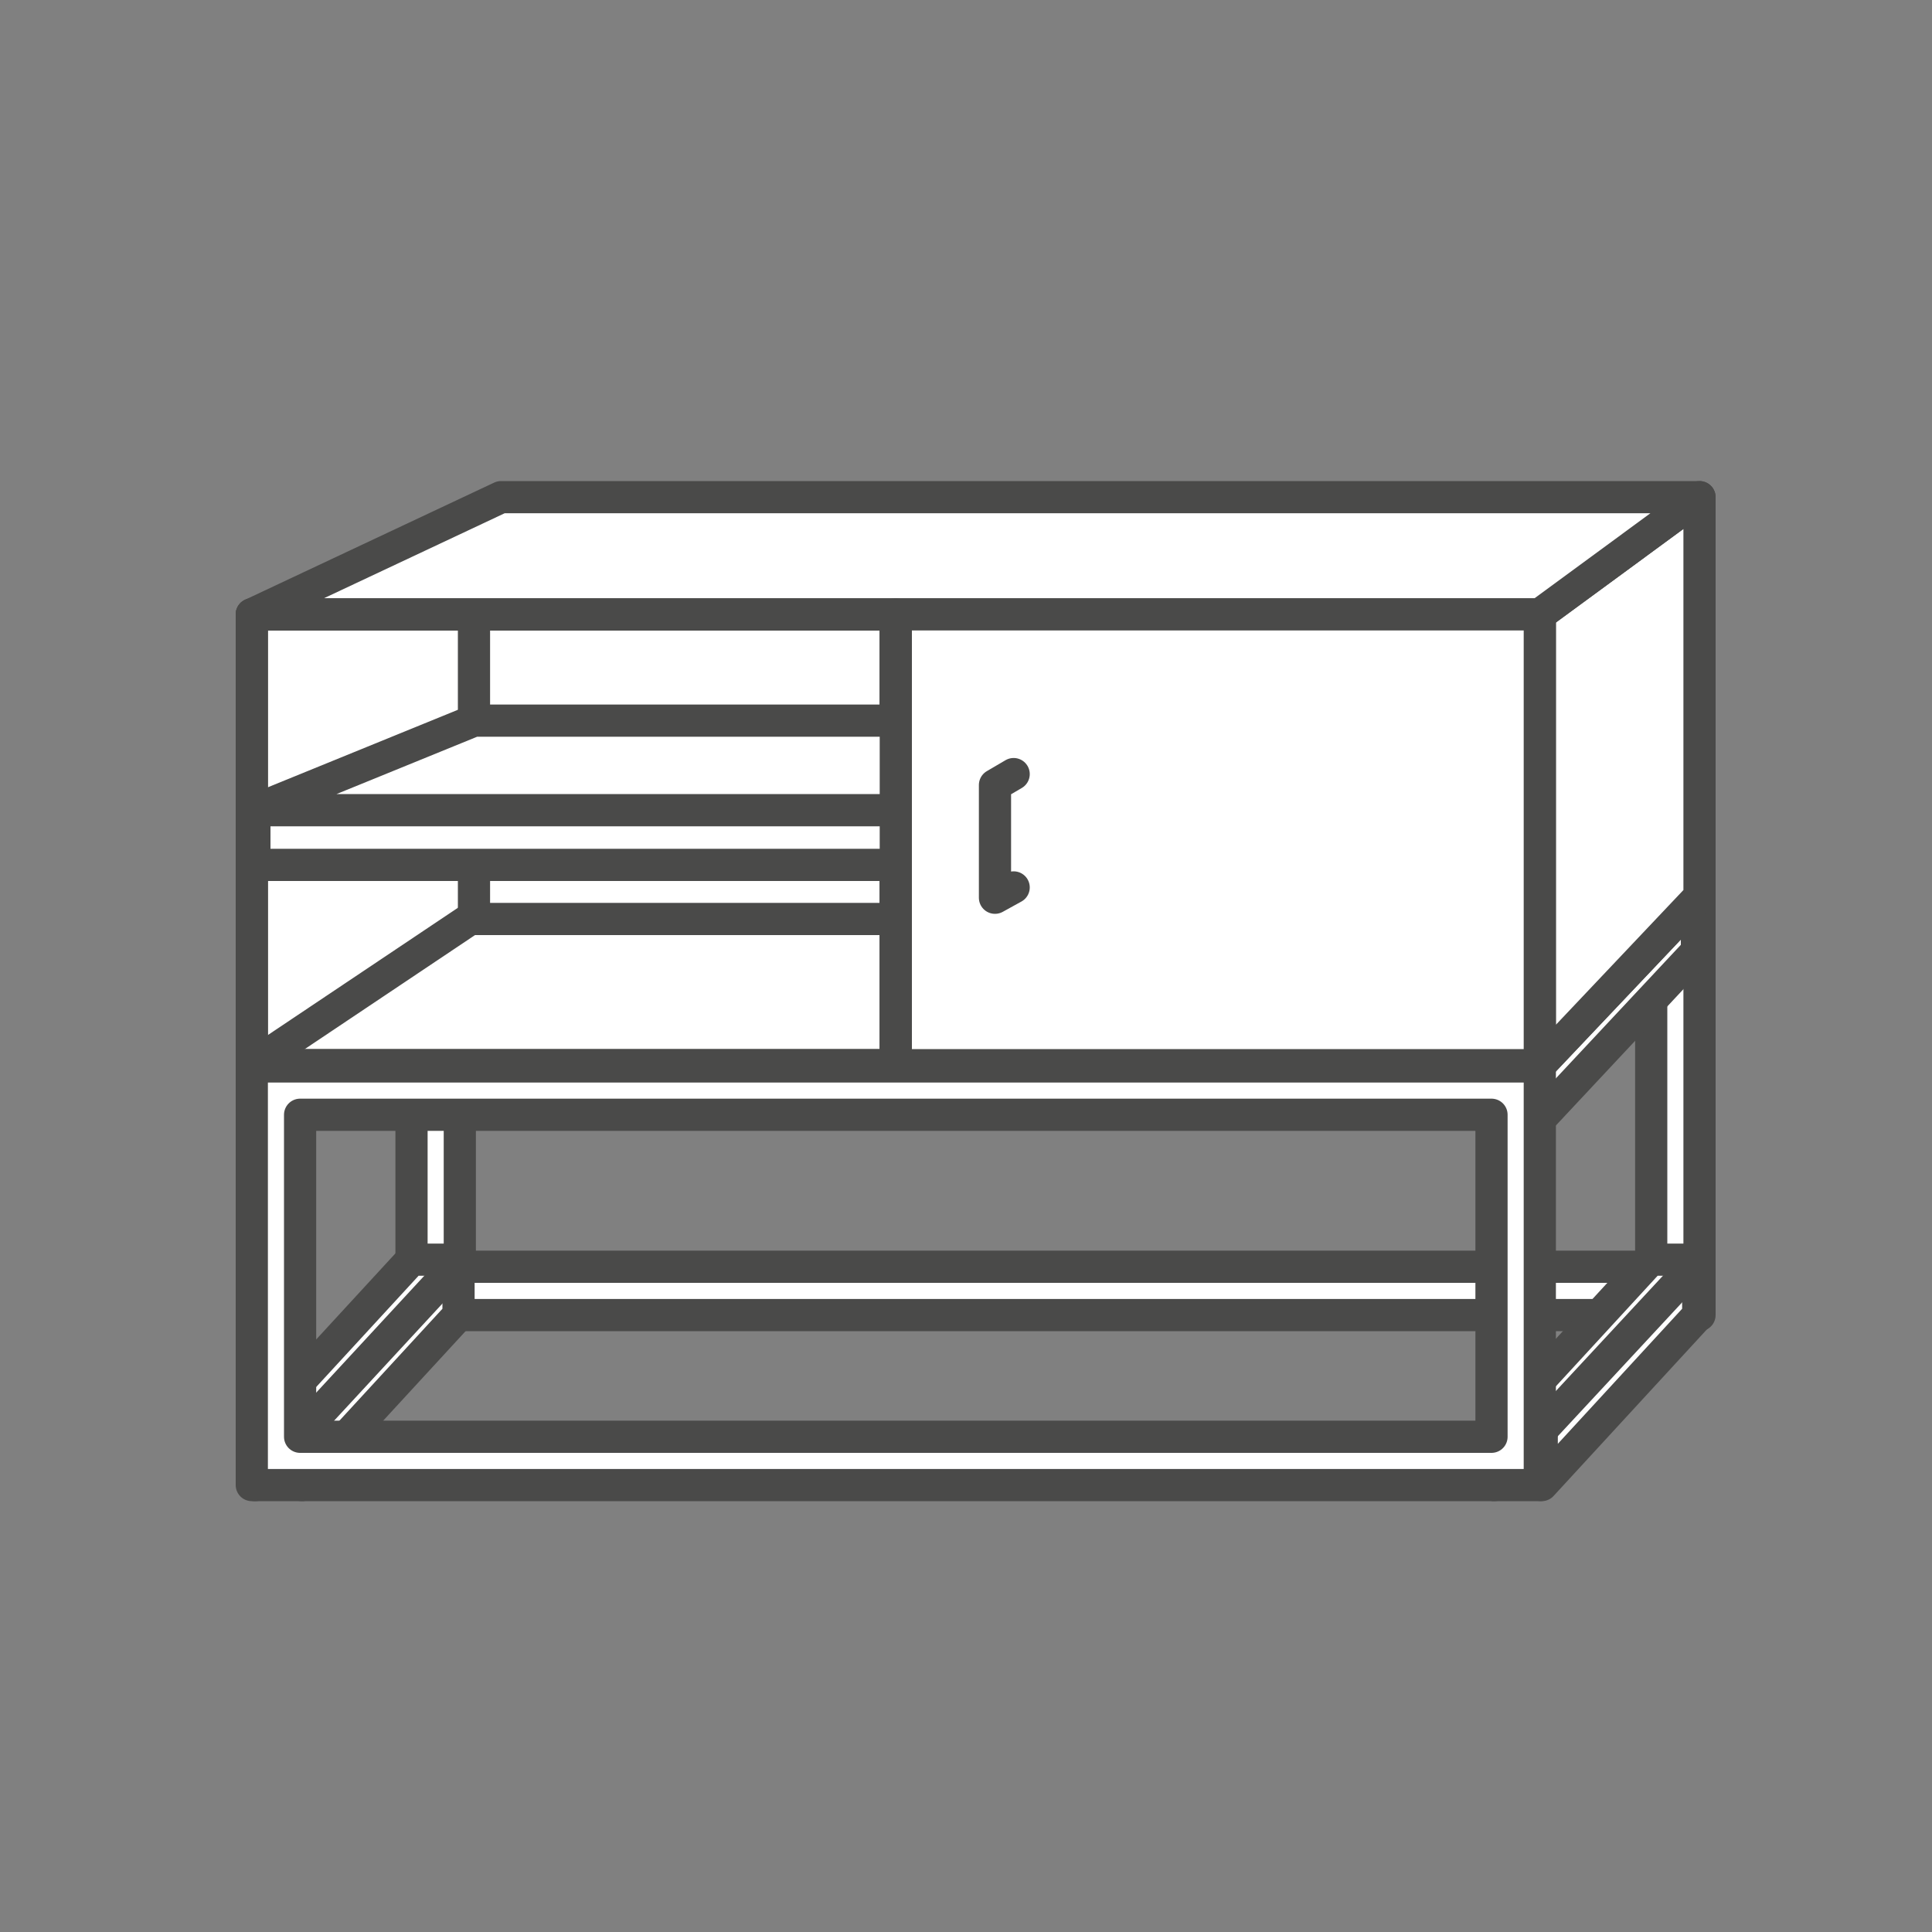 <?xml version="1.0" encoding="UTF-8"?>
<svg id="Layer_1" data-name="Layer 1" xmlns="http://www.w3.org/2000/svg" version="1.1" viewBox="0 0 300 300">
  <rect x="0" y="0" width="300" height="300" fill="#808080" stroke="none"/>
  <defs>
    <style>
      .cls-1 {
        fill: none;
      }

      .cls-1, .cls-2 {
        stroke: #4a4a49;
        stroke-linecap: round;
        stroke-linejoin: round;
        stroke-width: 5px;
      }

      .cls-2 {
        fill: #fff;
      }
    </style>
  </defs>
  <g>
    <path class="cls-2" d="M63.9,139.2v65h200v-65H63.9ZM256.4,196.7H71.4v-50h185v50Z"/>
    <polygon class="cls-2" points="256.3 195.6 232 222 232 230.6 239.4 222.6 239.4 230.6 263.7 204.2 263.7 195.6 256.3 195.6"/>
    <line class="cls-1" x1="239.8" y1="221.6" x2="263.3" y2="196.3"/>
    <polygon class="cls-2" points="63.9 195.6 39.6 222 39.6 230.6 46.9 222.6 46.9 230.6 71.2 204.2 71.2 195.6 63.9 195.6"/>
    <line class="cls-1" x1="48.2" y1="220.9" x2="71.6" y2="195.6"/>
    <polygon class="cls-2" points="256 139.2 231.2 165.6 231.2 174.2 238.7 166.2 238.7 174.2 263.5 147.7 263.5 139.2 256 139.2"/>
    <line class="cls-1" x1="239.9" y1="164.5" x2="263.9" y2="139.2"/>
    <polygon class="cls-2" points="63.9 139.2 39.1 165.6 39.1 174.2 46.6 166.2 46.6 174.2 71.4 147.7 71.4 139.2 63.9 139.2"/>
    <path class="cls-2" d="M39.1,165.6v65h200v-65H39.1ZM231.6,223.1H46.6v-50h185v50Z"/>
    <line class="cls-1" x1="47.8" y1="164.5" x2="71.8" y2="139.2"/>
  </g>
  <polygon class="cls-2" points="263.9 139.2 239.1 165.4 239.1 95.4 263.9 77.2 263.9 139.2"/>
  <rect class="cls-2" x="39.1" y="95.4" width="100" height="70"/>
  <line class="cls-2" x1="73.6" y1="79.8" x2="73.6" y2="142"/>
  <line class="cls-2" x1="39.1" y1="165.4" x2="73" y2="142.7"/>
  <line class="cls-2" x1="73" y1="142.7" x2="139.1" y2="142.7"/>
  <polygon class="cls-2" points="239.1 95.4 39.1 95.4 77.8 77.2 263.9 77.2 239.1 95.4"/>
  <rect class="cls-1" x="39.1" y="95.4" width="100" height="70"/>
  <g>
    <polyline class="cls-2" points="139.1 134.3 39.5 134.3 39.5 125.8 139.1 125.8"/>
    <polyline class="cls-2" points="139.1 125.8 39.5 125.8 73.6 111.9 139.1 111.9"/>
  </g>
  <rect class="cls-2" x="139.1" y="95.4" width="100" height="70"/>
  <polyline class="cls-1" points="157.4 137.8 154.5 139.4 154.5 121.9 157.4 120.2"/>
</svg>